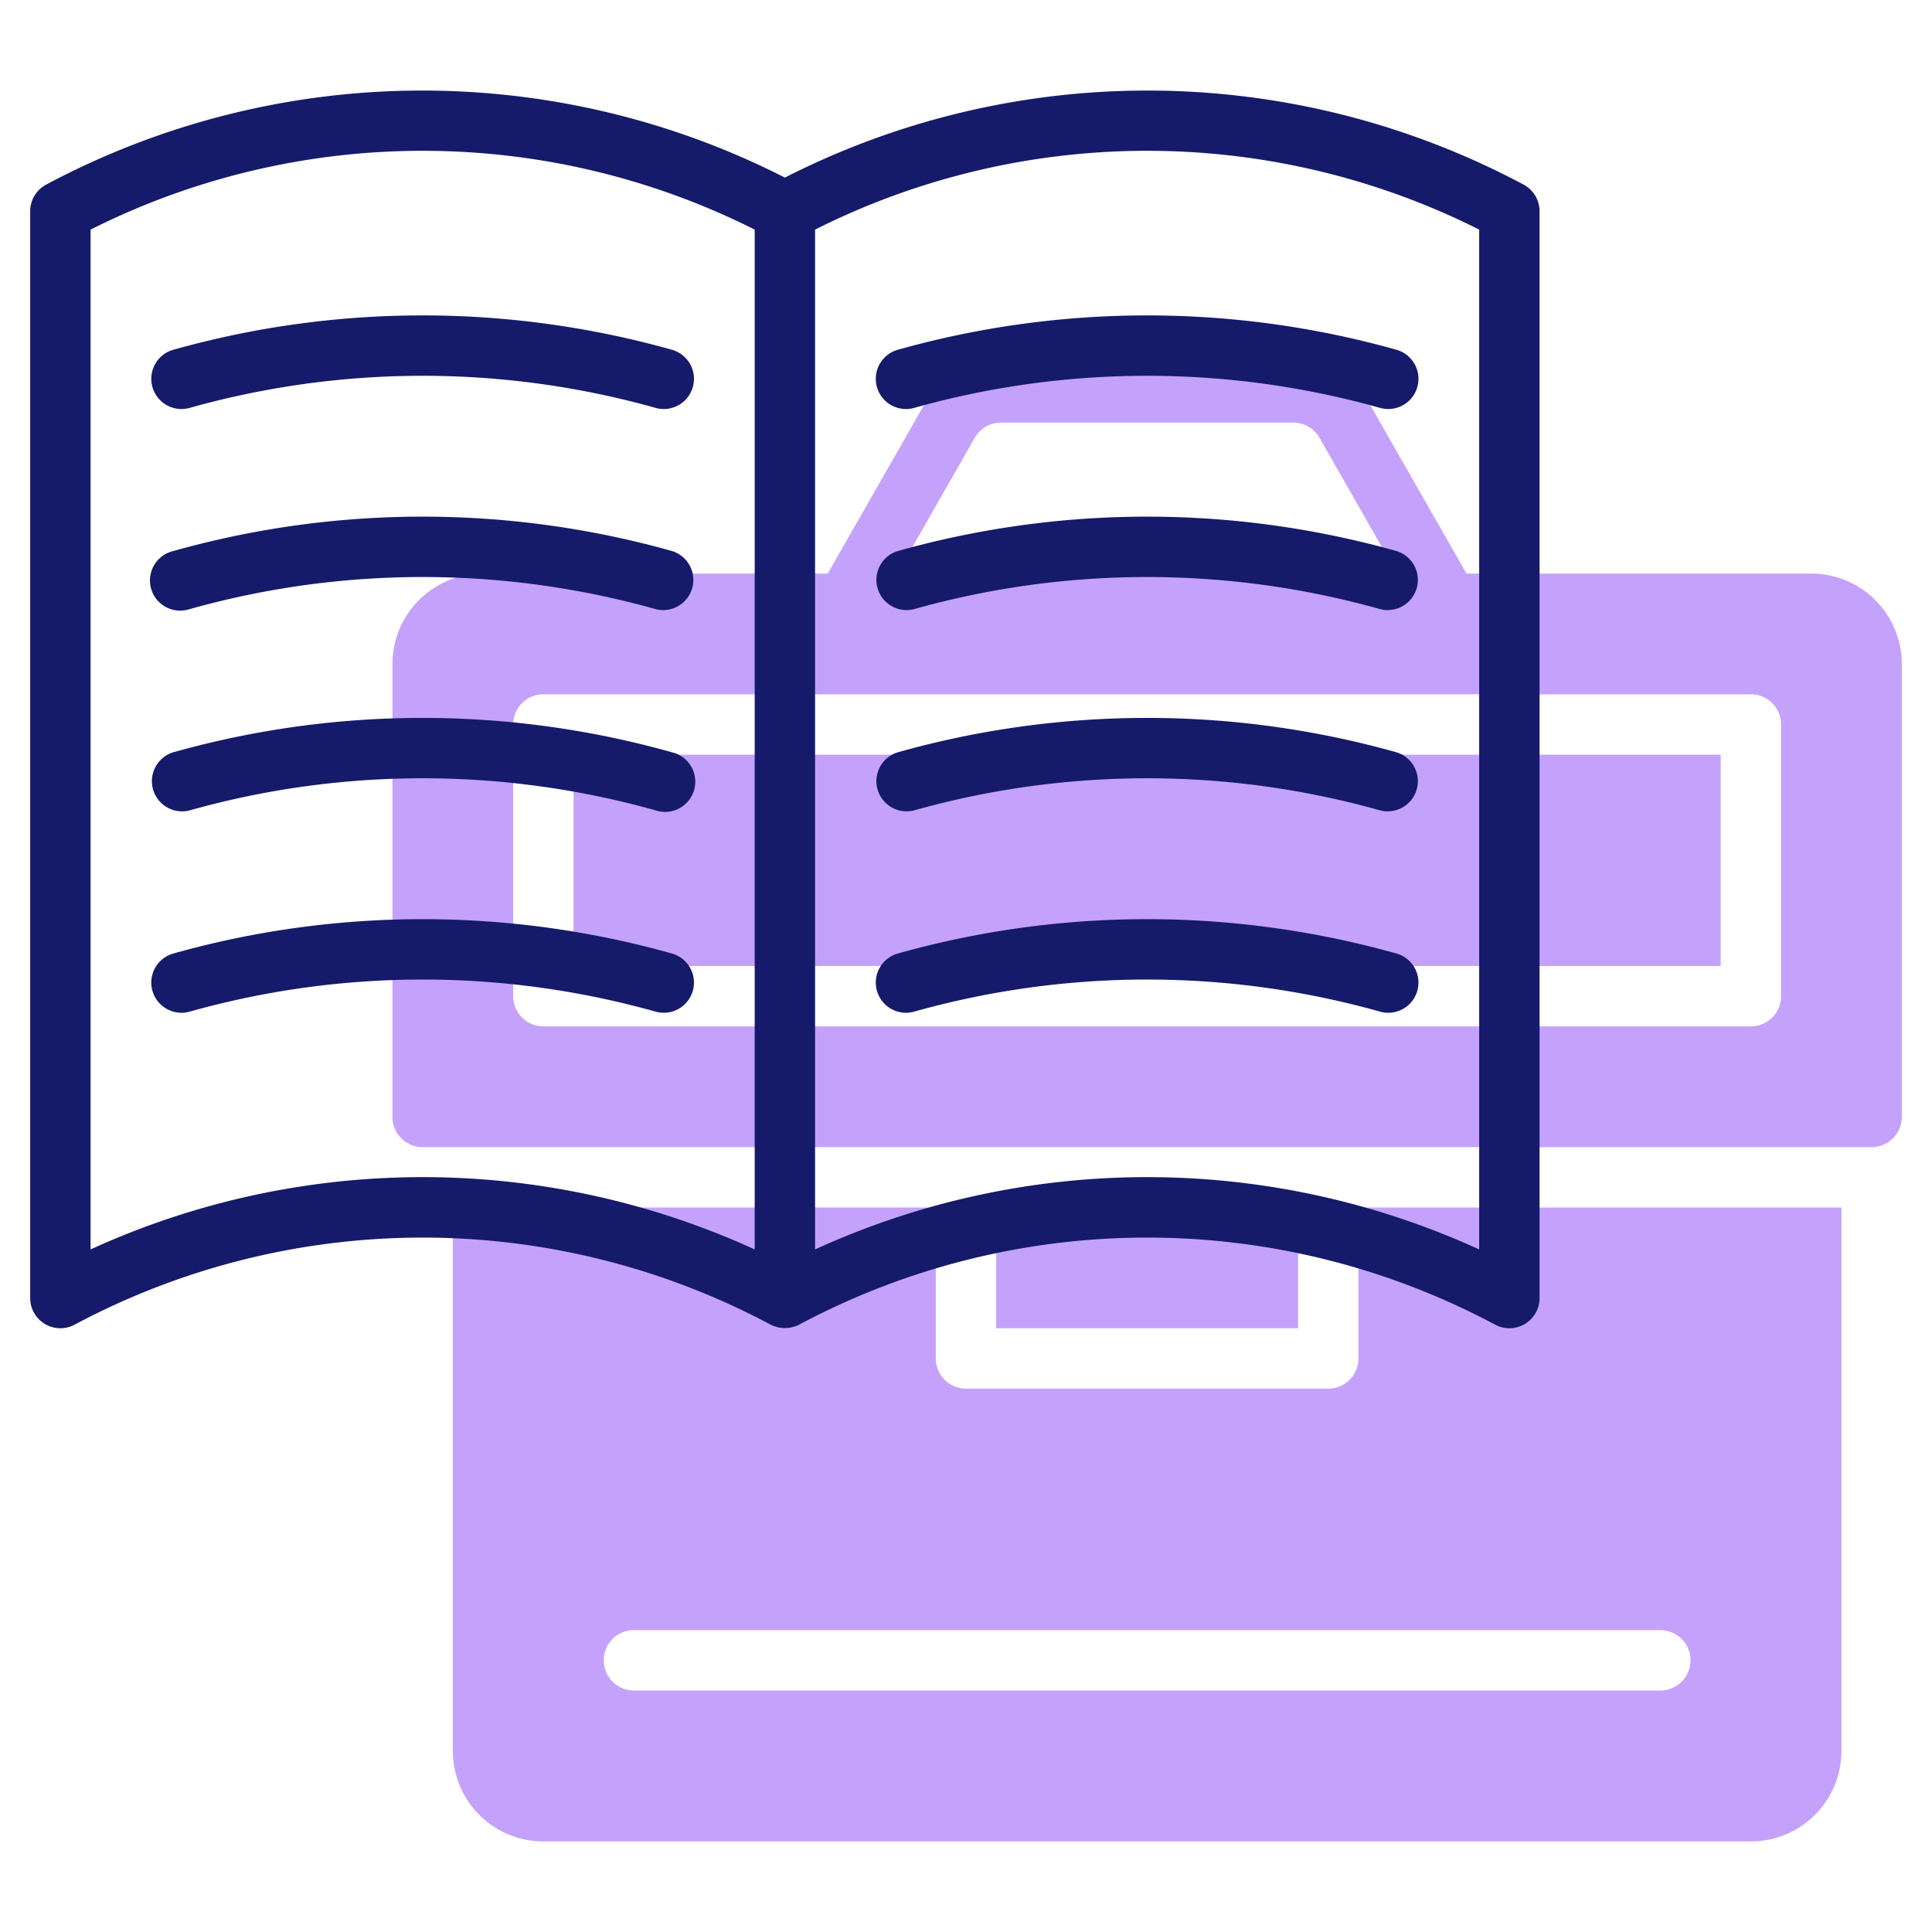 <?xml version="1.0" encoding="UTF-8"?> <svg xmlns="http://www.w3.org/2000/svg" id="line" width="64" height="64" viewBox="0 0 64 64"><title>book</title><rect x="19" y="25" width="38" height="7" style="fill:#c4a2fc"></rect><path d="M60,19H48.58l-3.136-5.488A3.006,3.006,0,0,0,42.839,12H33.161a3.006,3.006,0,0,0-2.605,1.512L27.42,19H16a3,3,0,0,0-3,3V37a1,1,0,0,0,1,1H62a1,1,0,0,0,1-1V22A3,3,0,0,0,60,19ZM32.292,14.5a1,1,0,0,1,.869-.5h9.678a1,1,0,0,1,.869.5L46.277,19H29.723ZM59,33a1,1,0,0,1-1,1H18a1,1,0,0,1-1-1V24a1,1,0,0,1,1-1H58a1,1,0,0,1,1,1Z" style="fill:#c4a2fc"></path><rect x="33" y="40" width="10" height="4" style="fill:#c4a2fc"></rect><path d="M45,45a1,1,0,0,1-1,1H32a1,1,0,0,1-1-1V40H15V58a3,3,0,0,0,3,3H58a3,3,0,0,0,3-3V40H45ZM56,55a1,1,0,0,1-1,1H21a1,1,0,0,1,0-2H55A1,1,0,0,1,56,55Z" style="fill:#c4a2fc"></path><path d="M22.271,31.59a30.535,30.535,0,0,0-16.542,0,1,1,0,0,0,.542,1.925,28.54,28.54,0,0,1,15.458,0,1,1,0,0,0,.542-1.925Z" style="fill:#151a6a"></path><path d="M22.271,24.924a30.516,30.516,0,0,0-16.542,0,1,1,0,0,0,.542,1.924,28.54,28.54,0,0,1,15.458,0,1,1,0,1,0,.542-1.924Z" style="fill:#151a6a"></path><path d="M22.271,18.257a30.516,30.516,0,0,0-16.542,0,1,1,0,1,0,.542,1.924,28.54,28.54,0,0,1,15.458,0,1,1,0,0,0,.542-1.924Z" style="fill:#151a6a"></path><path d="M5.729,11.59a1,1,0,0,0,.542,1.925,28.54,28.54,0,0,1,15.458,0,1,1,0,0,0,.542-1.925A30.535,30.535,0,0,0,5.729,11.59Z" style="fill:#151a6a"></path><path d="M50.47,6.115A26.466,26.466,0,0,0,26,5.883a26.466,26.466,0,0,0-24.47.232A1,1,0,0,0,1,7V43a1,1,0,0,0,1.47.882,24.481,24.481,0,0,1,23.06,0,1.049,1.049,0,0,0,.94,0,24.481,24.481,0,0,1,23.06,0A1,1,0,0,0,51,43V7A1,1,0,0,0,50.47,6.115ZM25,41.389a26.458,26.458,0,0,0-22,0V7.606a24.479,24.479,0,0,1,22,0Zm24,0a26.458,26.458,0,0,0-22,0V7.606a24.479,24.479,0,0,1,22,0Z" style="fill:#151a6a"></path><path d="M46.271,31.59a30.535,30.535,0,0,0-16.542,0,1,1,0,0,0,.542,1.925,28.54,28.54,0,0,1,15.458,0,1,1,0,0,0,.542-1.925Z" style="fill:#151a6a"></path><path d="M46.271,24.924a30.516,30.516,0,0,0-16.542,0,1,1,0,0,0,.542,1.924,28.54,28.54,0,0,1,15.458,0,1,1,0,0,0,.542-1.924Z" style="fill:#151a6a"></path><path d="M46.271,18.257a30.516,30.516,0,0,0-16.542,0,1,1,0,0,0,.542,1.924,28.54,28.54,0,0,1,15.458,0,1,1,0,0,0,.542-1.924Z" style="fill:#151a6a"></path><path d="M29.729,11.59a1,1,0,0,0,.542,1.925,28.54,28.54,0,0,1,15.458,0,1,1,0,0,0,.542-1.925A30.535,30.535,0,0,0,29.729,11.59Z" style="fill:#151a6a"></path></svg> 